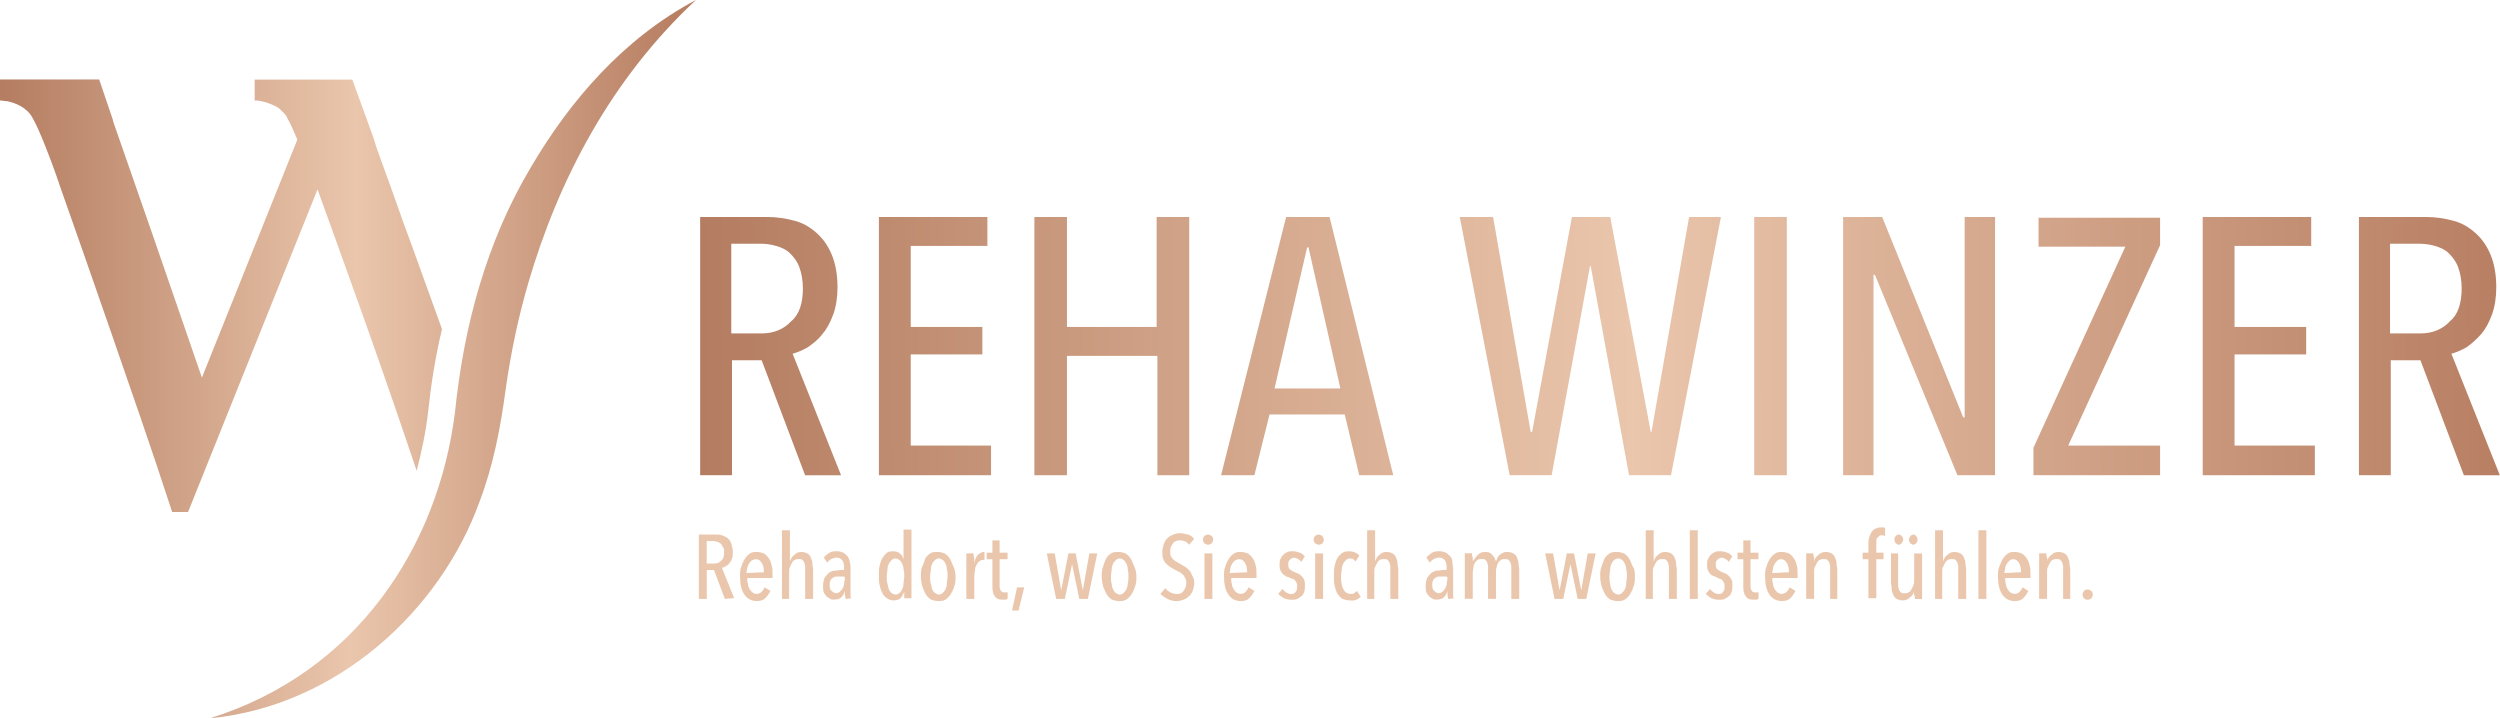 <?xml version="1.0" encoding="UTF-8"?>
<svg id="Ebene_2" data-name="Ebene 2" xmlns="http://www.w3.org/2000/svg" xmlns:xlink="http://www.w3.org/1999/xlink" viewBox="0 0 343.1 98.58">
  <defs>
    <linearGradient id="Unbenannter_Verlauf_12" data-name="Unbenannter Verlauf 12" x1="-.48" y1="401.29" x2="92.75" y2="401.29" gradientTransform="translate(0 -352)" gradientUnits="userSpaceOnUse">
      <stop offset="0" stop-color="#b47c60"/>
      <stop offset=".52" stop-color="#eac6ac"/>
      <stop offset="1" stop-color="#b87f63"/>
    </linearGradient>
    <linearGradient id="Unbenannter_Verlauf_2" data-name="Unbenannter Verlauf 2" x1="-.48" y1="392.6" x2="92.75" y2="392.6" gradientTransform="translate(0 -352)" gradientUnits="userSpaceOnUse">
      <stop offset="0" stop-color="#b47c60"/>
      <stop offset=".53" stop-color="#eac6ac"/>
      <stop offset="1" stop-color="#b87f63"/>
    </linearGradient>
    <linearGradient id="Unbenannter_Verlauf_12-2" data-name="Unbenannter Verlauf 12" x1="95.54" y1="399.52" x2="342.68" y2="399.12" xlink:href="#Unbenannter_Verlauf_12"/>
    <linearGradient id="Unbenannter_Verlauf_12-3" data-name="Unbenannter Verlauf 12" x1="95.54" y1="399.55" x2="342.68" y2="399.14" xlink:href="#Unbenannter_Verlauf_12"/>
    <linearGradient id="Unbenannter_Verlauf_12-4" data-name="Unbenannter Verlauf 12" x1="95.54" y1="399.59" x2="342.68" y2="399.2" xlink:href="#Unbenannter_Verlauf_12"/>
    <linearGradient id="Unbenannter_Verlauf_12-5" data-name="Unbenannter Verlauf 12" x1="95.54" y1="399.64" x2="342.68" y2="399.25" xlink:href="#Unbenannter_Verlauf_12"/>
    <linearGradient id="Unbenannter_Verlauf_12-6" data-name="Unbenannter Verlauf 12" x1="95.54" y1="399.7" x2="342.68" y2="399.29" xlink:href="#Unbenannter_Verlauf_12"/>
    <linearGradient id="Unbenannter_Verlauf_12-7" data-name="Unbenannter Verlauf 12" x1="95.54" y1="399.74" x2="342.68" y2="399.34" xlink:href="#Unbenannter_Verlauf_12"/>
    <linearGradient id="Unbenannter_Verlauf_12-8" data-name="Unbenannter Verlauf 12" x1="95.54" y1="399.78" x2="342.68" y2="399.37" xlink:href="#Unbenannter_Verlauf_12"/>
    <linearGradient id="Unbenannter_Verlauf_12-9" data-name="Unbenannter Verlauf 12" x1="95.54" y1="399.86" x2="342.68" y2="399.46" xlink:href="#Unbenannter_Verlauf_12"/>
    <linearGradient id="Unbenannter_Verlauf_12-10" data-name="Unbenannter Verlauf 12" x1="95.54" y1="399.84" x2="342.68" y2="399.45" xlink:href="#Unbenannter_Verlauf_12"/>
    <linearGradient id="Unbenannter_Verlauf_12-11" data-name="Unbenannter Verlauf 12" x1="95.54" y1="399.89" x2="342.68" y2="399.48" xlink:href="#Unbenannter_Verlauf_12"/>
  </defs>
  <g id="RehaWinzer">
    <g id="Kupfer_auf_Petrol" data-name="Kupfer auf Petrol">
      <g id="Lang">
        <g>
          <path d="m72.87,22.93c-6.16,10.32-9.23,21.94-10.42,33.56-2.28,18.56-13.6,35.84-33.65,42.09,17.57-1.69,31.67-14.89,37.03-29.78,1.89-4.96,2.88-10.23,3.57-15.39.69-4.86,1.69-9.73,3.08-14.49,4.17-14.3,11.42-28.1,23.03-38.92-9.93,5.26-17.27,13.8-22.64,22.93h0Z" style="fill: url(#Unbenannter_Verlauf_12);"/>
          <path d="m57.18,64.63c.69-2.68,1.29-5.46,1.59-8.24.4-3.77.99-7.45,1.89-11.22-1.99-5.46-3.77-10.52-5.36-14.79l-1.69-4.77c-.99-2.78-1.89-5.06-2.38-6.75l-.5-1.39-2.38-6.55h-13.4v2.88h.3c.5,0,1.69.3,2.78.89.2.1.3.2.5.4.3.3.69.6.89,1.09.4.69.89,1.79,1.39,2.98l-13.1,32.66-6.75-19.56-5.36-15.39c0-.1-.1-.2-.1-.4l-1.89-5.56H0v2.88c.3,0,.69.1.99.1.99.2,2.68.79,3.47,2.28.99,1.69,2.58,5.96,3.28,7.94.1.4.3.79.4,1.19h0c1.89,5.36,4.37,12.41,7.05,20.15,2.68,7.74,5.66,16.28,8.44,24.82h2.18l17.77-44.28c3.47,9.63,8.44,23.23,13.6,38.62h0Z" style="fill: url(#Unbenannter_Verlauf_2);"/>
        </g>
        <g>
          <path d="m110.49,65.22l-5.96-15.78h-4.07v15.78h-4.37V29.78h9.23c1.29,0,2.58.2,3.67.5,1.19.3,2.18.89,3.08,1.69s1.59,1.79,2.08,2.98.79,2.68.79,4.47c0,1.39-.2,2.68-.6,3.77s-.89,1.99-1.49,2.68c-.6.79-1.29,1.29-1.99,1.79-.69.4-1.39.69-2.08.89l6.65,16.68h-4.96Zm-.3-25.61c0-1.19-.2-2.18-.5-2.98s-.79-1.39-1.29-1.89-1.19-.79-1.89-.99c-.69-.2-1.39-.3-2.08-.3h-4.07v12.31h4.17c1.69,0,3.08-.6,4.07-1.69,1.09-.89,1.59-2.48,1.59-4.47h0Z" style="fill: url(#Unbenannter_Verlauf_12-2);"/>
          <path d="m120.62,65.22V29.78h14.89v3.97h-10.52v11.12h9.83v3.77h-9.83v12.51h11.02v4.07h-15.39Z" style="fill: url(#Unbenannter_Verlauf_12-3);"/>
          <path d="m158.84,65.22v-16.38h-12.41v16.38h-4.47V29.78h4.47v15.09h12.31v-15.09h4.47v35.44h-4.37Z" style="fill: url(#Unbenannter_Verlauf_12-4);"/>
          <path d="m186.54,65.22l-1.99-8.34h-10.32l-2.08,8.34h-4.57l8.93-35.44h5.96l8.74,35.44h-4.67Zm-6.95-31.27h-.2l-4.47,19.36h9.03l-4.37-19.36Z" style="fill: url(#Unbenannter_Verlauf_12-5);"/>
          <path d="m229.33,65.22h-5.76l-5.26-28.69h-.1l-5.26,28.69h-5.76l-6.85-35.44h4.57l5.16,29.49h.2l5.46-29.49h5.26l5.56,29.49h.1l5.16-29.49h4.37l-6.85,35.44h0Z" style="fill: url(#Unbenannter_Verlauf_12-6);"/>
          <path d="m240.75,65.22V29.78h4.47v35.44h-4.47Z" style="fill: url(#Unbenannter_Verlauf_12-7);"/>
          <path d="m268.64,65.22l-11.32-27.5h-.2v27.5h-4.17V29.78h5.36l11.12,27.5h.2v-27.5h4.17v35.44h-5.16Z" style="fill: url(#Unbenannter_Verlauf_12-8);"/>
          <path d="m279.07,65.22v-3.77l12.61-27.6h-11.91v-3.97h16.68v3.77l-12.61,27.5h12.61v4.07c.1,0-17.37,0-17.37,0Z" style="fill: url(#Unbenannter_Verlauf_12-9);"/>
          <path d="m302.3,65.22V29.78h14.89v3.97h-10.52v11.12h9.83v3.77h-9.83v12.51h11.02v4.07h-15.39Z" style="fill: url(#Unbenannter_Verlauf_12-10);"/>
          <path d="m338.14,65.22l-5.96-15.78h-4.07v15.78h-4.37V29.78h9.23c1.29,0,2.58.2,3.67.5,1.19.3,2.18.89,3.08,1.69s1.59,1.79,2.08,2.98.79,2.68.79,4.47c0,1.39-.2,2.68-.6,3.77s-.89,1.99-1.49,2.68-1.29,1.29-1.99,1.79c-.69.4-1.39.69-2.08.89l6.65,16.68h-4.96Zm-.3-25.61c0-1.19-.2-2.18-.5-2.98s-.79-1.39-1.29-1.89-1.19-.79-1.89-.99c-.69-.2-1.39-.3-2.08-.3h-4.07v12.31h4.17c1.69,0,3.08-.6,4.07-1.69,1.09-.89,1.59-2.48,1.59-4.47h0Z" style="fill: url(#Unbenannter_Verlauf_12-11);"/>
        </g>
        <g>
          <path d="m99.48,82.2l-1.49-3.97h-.99v3.97h-1.09v-8.84h2.28c.3,0,.6,0,.89.1s.5.2.79.4c.2.2.4.4.5.79.1.3.2.69.2,1.09s0,.69-.1.89c-.1.3-.2.5-.4.69-.1.2-.3.3-.5.4s-.3.2-.5.2l1.69,4.17-1.29.1h0Zm-.1-6.35c0-.3,0-.6-.1-.69s-.2-.3-.3-.5c-.1-.1-.3-.2-.5-.3-.2,0-.3-.1-.5-.1h-.99v3.08h.99c.4,0,.79-.1.99-.4.3-.2.4-.6.4-1.09h0Z" style="fill: #eac7ac;"/>
          <path d="m102.55,79.32c0,.3,0,.6.1.79,0,.3.1.5.2.69s.2.3.4.5c.2.1.3.2.6.2s.5-.1.69-.3c.2-.2.3-.4.4-.6l.79.5c-.2.4-.4.69-.69.99-.3.3-.69.4-1.19.4-.69,0-1.29-.3-1.69-.89-.4-.6-.6-1.39-.6-2.48,0-.5,0-.99.2-1.39.1-.4.3-.79.5-1.09.2-.3.4-.5.69-.69.3-.2.6-.2.89-.2.4,0,.69.1.99.2.3.2.5.4.69.69.2.3.3.6.4.99s.1.79.1,1.19v.5h-3.47Zm2.28-.79c0-.6-.1-.99-.3-1.29-.2-.3-.4-.5-.79-.5-.2,0-.4.1-.6.2-.1.1-.3.3-.4.5s-.2.4-.2.6-.1.4-.1.6l2.38-.1h0Z" style="fill: #eac7ac;"/>
          <path d="m108.41,82.2h-1.09v-9.43h1.09v4.27h0c.1-.3.3-.69.6-.89.3-.3.6-.4.99-.4.3,0,.6.1.79.2.2.1.4.3.5.6.1.2.2.5.2.79s.1.6.1.89v3.97h-1.09v-4.47c0-.2-.1-.3-.1-.5-.1-.2-.2-.3-.3-.4-.1-.1-.3-.1-.5-.1s-.3,0-.5.1-.3.2-.4.4c-.1.2-.2.4-.3.6s-.1.5-.1.79v3.57h.1Z" style="fill: #eac7ac;"/>
          <path d="m116.05,82.2c0-.2-.1-.4-.1-.6v-.5h0c-.1.4-.3.69-.5.89-.2.2-.6.3-.99.3-.2,0-.4,0-.5-.1-.2-.1-.3-.2-.5-.3-.1-.2-.3-.3-.4-.6-.1-.2-.1-.5-.1-.89,0-.5.1-.79.2-1.09.2-.3.4-.5.6-.69.3-.2.5-.3.79-.3s.6-.1.89-.1h.4v-.3c0-.5-.1-.89-.3-1.09-.2-.2-.4-.3-.79-.3-.2,0-.4.1-.69.2-.2.1-.4.3-.5.5l-.5-.69c.2-.3.5-.5.79-.69s.69-.2.99-.2c.4,0,.69.1.89.2.2.1.4.3.6.5.1.2.3.5.3.79.1.3.1.69.1,1.09v3.28c0,.3,0,.5.1.6l-.79.1h0Zm-.2-3.08h-1.09c-.2,0-.3.1-.5.2-.1.1-.3.2-.3.4-.1.2-.1.4-.1.6,0,.4.1.69.3.79.2.2.4.3.6.3s.4-.1.5-.2.3-.3.4-.5.2-.4.2-.69c0-.2.1-.5.1-.69l-.1-.2h0Z" style="fill: #eac7ac;"/>
          <path d="m124.1,82.2v-.99h0c-.1.3-.3.6-.5.89-.2.2-.6.3-.99.3-.3,0-.6-.1-.89-.3-.3-.2-.5-.4-.6-.69-.2-.3-.3-.69-.4-1.09s-.1-.89-.1-1.39,0-.89.1-1.29.2-.79.4-1.09c.2-.3.4-.5.6-.69.3-.2.5-.2.89-.2s.69.1.89.3c.3.2.4.5.5.79h0v-4.07h1.09v9.43h-.99v.1Zm0-3.08c0-.3,0-.69-.1-.99,0-.3-.1-.6-.2-.79-.1-.2-.2-.4-.4-.5-.1-.1-.3-.2-.5-.2s-.4.1-.5.2-.3.3-.4.5-.2.5-.2.79-.1.6-.1.99,0,.69.1.99.1.6.2.79c.1.2.2.4.4.5.1.1.3.2.5.2s.4-.1.5-.2c.2-.1.3-.3.4-.5s.2-.5.2-.79c0-.4.1-.69.1-.99Z" style="fill: #eac7ac;"/>
          <path d="m131.14,79.12c0,.5,0,.99-.2,1.39-.1.4-.3.79-.5,1.09-.2.3-.4.5-.69.69s-.6.2-.99.2-.69-.1-.99-.2c-.3-.2-.5-.4-.69-.69-.2-.3-.3-.69-.5-1.09-.1-.4-.2-.89-.2-1.39s0-.99.2-1.39.3-.79.4-1.09c.2-.3.4-.5.69-.69.3-.2.6-.2.99-.2s.69.1.99.2c.3.2.5.4.69.69.2.3.3.69.5,1.09s.3.89.3,1.39h0Zm-1.09,0c0-.3,0-.69-.1-.99,0-.3-.1-.6-.2-.79-.1-.2-.2-.4-.4-.5-.1-.1-.3-.2-.5-.2s-.4.1-.5.2-.3.3-.4.5-.2.5-.2.79-.1.6-.1.99,0,.69.1.99.1.6.2.79c.1.2.2.4.4.5.2.1.3.2.5.2s.4-.1.5-.2.3-.3.4-.5.2-.5.2-.79c0-.4.1-.69.1-.99h0Z" style="fill: #eac7ac;"/>
          <path d="m134.22,76.15c.2-.2.5-.4.79-.4h.1v1.09h-.2c-.2,0-.4.1-.5.2-.2.1-.3.3-.4.5-.1.2-.2.4-.2.69s-.1.5-.1.79v3.18h-1.09v-6.25h.99c0,.2,0,.4.1.69v.69h0c.1-.6.3-.99.5-1.19h0Z" style="fill: #eac7ac;"/>
          <path d="m137.99,82.3h-.5c-.5,0-.79-.2-.99-.5s-.3-.69-.3-1.29v-3.77h-.79v-.89h.79v-1.69h.99v1.69h1.09v.89h-1.09v3.57c0,.4,0,.6.2.79.1.2.3.2.5.2h.2c.1,0,.2,0,.2-.1v.89c0,.1-.1.2-.3.2h0Z" style="fill: #eac7ac;"/>
          <path d="m139.78,83.79h-.89l.69-3.18h.99l-.79,3.18Z" style="fill: #eac7ac;"/>
          <path d="m149.31,82.2h-1.19l-.99-4.77h0l-.99,4.77h-1.19l-1.29-6.25h1.09l.89,5.06h0l.99-5.06h.99l.99,5.06h0l.89-5.06h1.09l-1.29,6.25h0Z" style="fill: #eac7ac;"/>
          <path d="m155.96,79.12c0,.5,0,.99-.2,1.39-.1.4-.3.79-.5,1.09-.2.3-.4.5-.69.69s-.6.2-.99.2-.69-.1-.99-.2c-.3-.2-.5-.4-.69-.69-.2-.3-.3-.69-.5-1.09-.1-.4-.2-.89-.2-1.39s0-.99.2-1.39c.1-.4.3-.79.4-1.09.2-.3.4-.5.69-.69s.6-.2.99-.2.69.1.99.2c.3.2.5.4.69.69.2.3.3.69.5,1.09s.3.89.3,1.39h0Zm-1.09,0c0-.3,0-.69-.1-.99,0-.3-.1-.6-.2-.79-.1-.2-.2-.4-.4-.5-.1-.1-.3-.2-.5-.2s-.4.1-.5.2-.3.3-.4.5c-.1.2-.2.5-.2.79s-.1.6-.1.99,0,.69.1.99c0,.3.1.6.2.79.1.2.2.4.4.5s.3.2.5.2.4-.1.5-.2.3-.3.4-.5c.1-.2.2-.5.2-.79.1-.4.1-.69.1-.99h0Z" style="fill: #eac7ac;"/>
          <path d="m163.91,79.92c0,.4-.1.79-.2,1.09s-.3.6-.5.79c-.2.2-.5.4-.79.5s-.6.2-.89.2c-.5,0-.89-.1-1.29-.3s-.69-.4-.99-.69l.69-.79c.2.3.4.4.69.6.3.1.6.2.89.2.4,0,.69-.1.89-.4s.4-.6.4-1.09c0-.2,0-.4-.1-.6s-.2-.3-.3-.5c-.1-.1-.3-.3-.5-.4l-.6-.3c-.2-.1-.5-.3-.69-.4s-.4-.3-.6-.5c-.2-.2-.3-.4-.4-.69-.1-.3-.1-.6-.1-.89,0-.4.1-.79.2-1.09.1-.3.3-.6.5-.79.2-.2.5-.4.79-.5s.6-.2.89-.2c.4,0,.79.1,1.19.2.3.1.6.3.79.6l-.69.79c-.3-.4-.69-.6-1.29-.6-.2,0-.3,0-.5.1s-.3.1-.4.3c-.1.1-.2.3-.3.5s-.1.4-.1.69c0,.2,0,.4.1.6s.2.3.3.4.3.3.4.3c.2.1.3.2.5.3.2.1.5.3.69.4s.4.3.6.5c.2.2.3.4.4.69.2.3.3.6.3.99h0Z" style="fill: #eac7ac;"/>
          <path d="m166.49,74.06c0,.2-.1.4-.2.5-.1.1-.3.2-.5.2s-.3-.1-.5-.2c-.1-.1-.2-.3-.2-.5s.1-.4.2-.5c.1-.1.3-.2.5-.2s.3.1.5.2c.2.2.2.3.2.5Zm-1.19,8.14v-6.25h1.09v6.25h-1.09Z" style="fill: #eac7ac;"/>
          <path d="m168.97,79.32c0,.3,0,.6.1.79,0,.3.1.5.2.69.1.2.2.3.4.5.2.1.3.2.6.2s.5-.1.69-.3c.2-.2.3-.4.4-.6l.79.5c-.2.4-.4.69-.69.99s-.69.4-1.19.4c-.69,0-1.29-.3-1.69-.89s-.6-1.39-.6-2.48c0-.5,0-.99.2-1.39.1-.4.3-.79.5-1.09.2-.3.4-.5.69-.69s.6-.2.89-.2c.4,0,.69.1.99.2.3.2.5.4.69.69.2.3.3.6.4.99.1.4.1.79.1,1.19v.5h-3.47Zm2.18-.79c0-.6-.1-.99-.3-1.29s-.4-.5-.79-.5c-.2,0-.4.1-.6.2-.1.1-.3.3-.4.5-.1.2-.2.4-.2.6s-.1.4-.1.6l2.38-.1h0Z" style="fill: #eac7ac;"/>
          <path d="m178.6,77.14c-.1-.2-.3-.3-.4-.4-.2-.1-.4-.2-.6-.2s-.4.1-.6.3c-.2.2-.2.4-.2.69s.1.5.2.6c.2.1.4.3.69.4.2.1.3.1.5.2s.3.2.5.4c.1.2.3.3.3.5.1.2.1.4.1.69s0,.6-.1.89-.2.5-.4.6c-.2.2-.4.3-.6.4-.2.1-.5.1-.79.1-.4,0-.69-.1-.99-.2-.3-.2-.6-.4-.79-.6l.6-.69c.1.2.3.3.5.5.2.1.4.2.69.2s.5-.1.6-.3c.2-.2.2-.4.2-.79,0-.2,0-.3-.1-.5-.1-.1-.1-.2-.2-.3-.1-.1-.2-.2-.4-.2-.1-.1-.3-.1-.4-.2-.2,0-.3-.1-.5-.2s-.3-.2-.4-.3c-.1-.1-.2-.3-.3-.5s-.1-.4-.1-.69,0-.5.1-.79c.1-.2.2-.4.4-.6s.4-.3.6-.4c.2-.1.5-.1.69-.1.4,0,.69.1.99.2s.5.3.69.5l-.5.79h0Z" style="fill: #eac7ac;"/>
          <path d="m181.68,74.06c0,.2-.1.4-.2.5-.1.1-.3.2-.5.2s-.3-.1-.5-.2c-.1-.1-.2-.3-.2-.5s.1-.4.2-.5c.1-.1.3-.2.5-.2s.3.1.5.2c.1.2.2.3.2.5Zm-1.19,8.14v-6.25h1.09v6.25h-1.09Z" style="fill: #eac7ac;"/>
          <path d="m185.25,82.4c-.4,0-.69-.1-.99-.2-.3-.2-.5-.4-.69-.69-.2-.3-.3-.69-.4-1.09-.1-.4-.1-.89-.1-1.39s0-.99.1-1.39.2-.79.4-1.09c.2-.3.4-.5.69-.69s.6-.2.99-.2c.3,0,.6.1.79.2s.4.2.5.4l-.5.79c-.1-.1-.2-.2-.3-.3-.1-.1-.3-.1-.5-.1s-.4.1-.5.2-.3.3-.4.5c-.1.2-.2.5-.2.79s-.1.6-.1.99,0,.69.1.99c0,.3.1.5.2.69.1.2.2.4.4.5s.3.2.6.2c.2,0,.4,0,.5-.1s.3-.2.4-.3l.5.79c-.4.4-.89.6-1.49.5h0Z" style="fill: #eac7ac;"/>
          <path d="m188.72,82.2h-1.09v-9.43h1.09v4.27h0c.1-.3.3-.69.6-.89.3-.3.6-.4.99-.4.3,0,.6.1.79.2s.4.3.5.6c.1.2.2.5.2.79s.1.6.1.89v3.97h-1.09v-4.47c0-.2-.1-.3-.1-.5-.1-.2-.2-.3-.3-.4s-.3-.1-.5-.1-.3,0-.5.1-.3.2-.4.4c-.1.2-.2.4-.3.6s-.1.5-.1.79v3.57h.1Z" style="fill: #eac7ac;"/>
          <path d="m198.75,82.2c0-.2-.1-.4-.1-.6v-.5h0c-.1.4-.3.69-.5.89-.2.2-.6.3-.99.3-.2,0-.3,0-.5-.1s-.3-.2-.5-.3c-.1-.2-.3-.3-.4-.6-.1-.2-.1-.5-.1-.89,0-.5.1-.79.2-1.09.2-.3.4-.5.6-.69.3-.2.5-.3.79-.3s.6-.1.89-.1h.4v-.3c0-.5-.1-.89-.3-1.09s-.4-.3-.79-.3c-.2,0-.5.1-.69.2s-.4.3-.5.5l-.5-.69c.2-.3.5-.5.79-.69s.69-.2.99-.2c.4,0,.69.1.89.2s.4.3.6.5c.2.2.3.5.3.79s.1.69.1,1.09v3.28c0,.2,0,.5.1.6l-.79.1h0Zm-.2-3.08h-1.09c-.2,0-.3.1-.5.2-.1.1-.3.2-.3.4-.1.2-.1.4-.1.6,0,.4.1.69.3.79.2.2.4.3.6.3s.4-.1.5-.2.3-.3.4-.5c.1-.2.2-.4.2-.69,0-.2.1-.5.1-.69l-.1-.2h0Z" style="fill: #eac7ac;"/>
          <path d="m202.82,76.15c.3-.3.6-.4.99-.4.2,0,.4,0,.6.1.2.1.3.2.4.3.1.1.2.3.3.4.1.2.1.3.2.5h0c.1-.2.1-.3.2-.5.1-.2.2-.3.3-.4s.3-.2.5-.3c.2-.1.4-.1.6-.1.3,0,.6.1.79.2s.4.3.5.6c.1.2.2.5.2.79s.1.6.1.89v3.97h-1.09v-4.47c0-.2-.1-.3-.1-.5-.1-.2-.2-.3-.3-.4s-.3-.1-.5-.1-.3,0-.5.1c-.1.1-.3.2-.4.4-.1.2-.2.4-.2.6-.1.2-.1.5-.1.79v3.57h-1.09v-4.47c0-.2-.1-.3-.1-.5-.1-.2-.2-.3-.3-.4s-.3-.1-.5-.1-.3,0-.5.1c-.1.1-.3.2-.4.4-.1.2-.2.4-.2.6s-.1.5-.1.79v3.57h-1.09v-6.25h.99c0,.2,0,.4.1.6v.5h0c.3-.4.5-.69.69-.89h0Z" style="fill: #eac7ac;"/>
          <path d="m217.71,82.2h-1.19l-.99-4.77h0l-.99,4.77h-1.19l-1.29-6.25h1.09l.89,5.06h0l.99-5.06h.99l.99,5.06h0l.89-5.06h1.09l-1.29,6.25Z" style="fill: #eac7ac;"/>
          <path d="m224.37,79.12c0,.5,0,.99-.2,1.39-.1.4-.3.79-.5,1.09-.2.3-.4.5-.69.69s-.6.2-.99.2-.69-.1-.99-.2c-.3-.2-.5-.4-.69-.69-.2-.3-.3-.69-.5-1.09-.1-.4-.2-.89-.2-1.39s0-.99.2-1.39c.1-.4.3-.79.4-1.09.2-.3.4-.5.69-.69s.6-.2.99-.2.69.1.99.2c.3.2.5.4.69.69.2.3.3.69.5,1.09.3.4.3.89.3,1.39h0Zm-1.09,0c0-.3,0-.69-.1-.99,0-.3-.1-.6-.2-.79-.1-.2-.2-.4-.4-.5-.1-.1-.3-.2-.5-.2s-.4.1-.5.2c-.2.1-.3.3-.4.5-.1.2-.2.5-.2.79s-.1.6-.1.99,0,.69.1.99c0,.3.1.6.2.79.1.2.2.4.4.5.1.1.3.2.5.2s.4-.1.5-.2.3-.3.4-.5c.1-.2.2-.5.2-.79s.1-.69.1-.99h0Z" style="fill: #eac7ac;"/>
          <path d="m226.95,82.2h-1.09v-9.43h1.09v4.27h0c.1-.3.3-.69.6-.89.3-.3.6-.4.99-.4.3,0,.6.1.79.2s.4.3.5.6c.1.2.2.5.2.79s.1.6.1.89v3.97h-1.09v-4.47c0-.2-.1-.3-.1-.5-.1-.2-.2-.3-.3-.4s-.3-.1-.5-.1-.3,0-.5.1-.3.2-.4.4c-.1.2-.2.4-.3.6s-.1.5-.1.79v3.57h.1Z" style="fill: #eac7ac;"/>
          <path d="m231.91,82.2v-9.43h1.09v9.43h-1.09Z" style="fill: #eac7ac;"/>
          <path d="m237.27,77.14c-.1-.2-.3-.3-.4-.4-.2-.1-.4-.2-.6-.2s-.4.1-.6.3c-.2.2-.2.4-.2.69s.1.5.2.6c.2.1.4.3.69.4.2.1.3.1.5.2s.3.2.5.4c.1.2.3.3.3.5.1.2.1.4.1.69s0,.6-.1.89-.2.5-.4.6c-.2.2-.4.3-.6.4-.2.1-.5.1-.79.1-.4,0-.69-.1-.99-.2-.3-.2-.6-.4-.79-.6l.6-.69c.1.2.3.3.5.5.2.1.4.2.69.2s.5-.1.6-.3c.2-.2.2-.4.2-.79,0-.2,0-.3-.1-.5-.1-.1-.1-.2-.2-.3-.1-.1-.2-.2-.4-.2-.1-.1-.3-.1-.4-.2s-.3-.1-.5-.2-.3-.2-.4-.3c-.1-.1-.2-.3-.3-.5s-.1-.4-.1-.69,0-.5.1-.79c.1-.2.2-.4.4-.6s.4-.3.6-.4c.2-.1.5-.1.69-.1.4,0,.69.1.99.2s.5.3.69.5l-.5.79h0Z" style="fill: #eac7ac;"/>
          <path d="m241.04,82.3h-.5c-.5,0-.79-.2-.99-.5s-.3-.69-.3-1.29v-3.77h-.79v-.89h.79v-1.69h.99v1.69h1.09v.89h-1.09v3.57c0,.4,0,.6.2.79.1.2.3.2.5.2h.2c.1,0,.2,0,.2-.1v.89c0,.1-.1.2-.3.2h0Z" style="fill: #eac7ac;"/>
          <path d="m243.23,79.32c0,.3,0,.6.1.79,0,.3.1.5.2.69.1.2.2.3.4.5.2.1.3.2.6.2s.5-.1.69-.3c.2-.2.3-.4.4-.6l.79.5c-.2.4-.4.69-.69.99s-.69.4-1.19.4c-.69,0-1.29-.3-1.69-.89s-.6-1.39-.6-2.48c0-.5,0-.99.2-1.39.1-.4.3-.79.5-1.09.2-.3.4-.5.69-.69s.6-.2.89-.2c.4,0,.69.1.99.2.3.2.5.4.69.69.2.3.3.6.4.99s.1.79.1,1.19v.5h-3.47Zm2.28-.79c0-.6-.1-.99-.3-1.29s-.4-.5-.79-.5c-.2,0-.4.1-.5.2s-.3.3-.4.5-.2.4-.2.6-.1.4-.1.6l2.28-.1h0Z" style="fill: #eac7ac;"/>
          <path d="m251.17,82.2v-4.47c0-.2-.1-.3-.1-.5-.1-.2-.2-.3-.3-.4s-.3-.1-.5-.1-.3,0-.5.1-.3.2-.4.4c-.1.2-.2.4-.3.6s-.1.5-.1.79v3.57h-1.09v-6.25h.99c0,.2,0,.4.1.6v.5h0c.1-.4.3-.69.6-.89.3-.3.6-.4.99-.4.3,0,.6.1.79.2s.4.3.5.6c.1.2.2.5.2.79s.1.6.1.89v3.97h-.99Z" style="fill: #eac7ac;"/>
          <path d="m258.71,73.56c-.1,0-.2-.1-.4-.1s-.3,0-.4.1-.2.2-.3.3c-.1.1-.1.3-.1.4v1.59h.99v.89h-.99v5.36h-1.09v-5.36h-.79v-.89h.79v-1.19c0-.3,0-.6.1-.89.1-.3.2-.5.3-.69s.3-.4.5-.5.5-.2.79-.2h.3c.1,0,.2,0,.3.1v1.09h0Z" style="fill: #eac7ac;"/>
          <path d="m260.5,75.95v4.47c0,.2.1.3.1.5.1.2.2.3.3.4.1.1.3.1.5.1s.3,0,.5-.1.3-.2.4-.4c.1-.2.2-.4.3-.6.1-.2.1-.5.1-.79v-3.57h1.09v6.25h-.99c0-.2,0-.4-.1-.6s0-.4,0-.5h0c-.1.4-.3.69-.6.89-.3.3-.6.4-.99.4-.3,0-.6-.1-.79-.2-.2-.1-.4-.3-.5-.6-.1-.2-.2-.5-.2-.79s-.1-.6-.1-.89v-3.97h.99Zm.69-1.89c0,.2-.1.3-.2.5-.1.1-.3.2-.4.2-.2,0-.3-.1-.4-.2s-.2-.3-.2-.5,0-.3.2-.5.3-.2.4-.2c.2,0,.3.1.4.2.2.2.2.4.2.5Zm1.99,0c0,.2-.1.3-.2.5-.1.1-.3.2-.4.2s-.3-.1-.4-.2-.2-.3-.2-.5.1-.3.2-.5c.1-.1.3-.2.4-.2.2,0,.3.1.4.2.1.2.2.4.2.5Z" style="fill: #eac7ac;"/>
          <path d="m266.56,82.2h-.99v-9.43h1.09v4.27h0c.1-.3.3-.69.6-.89.3-.3.6-.4.99-.4.3,0,.6.1.79.2.2.1.4.3.5.6.1.2.2.5.2.79s.1.6.1.89v3.97h-1.09v-4.47c0-.2-.1-.3-.1-.5-.1-.2-.2-.3-.3-.4-.1-.1-.3-.1-.5-.1s-.3,0-.5.1c-.1.1-.3.2-.4.4-.1.2-.2.4-.3.6-.1.2-.1.5-.1.79v3.57h0Z" style="fill: #eac7ac;"/>
          <path d="m271.52,82.2v-9.43h1.09v9.43h-1.09Z" style="fill: #eac7ac;"/>
          <path d="m275.19,79.32c0,.3,0,.6.1.79,0,.3.1.5.2.69s.2.3.4.5c.2.1.3.2.6.2s.5-.1.69-.3c.2-.2.3-.4.4-.6l.79.5c-.2.4-.4.69-.69.99-.3.3-.69.4-1.19.4-.69,0-1.29-.3-1.69-.89-.4-.6-.6-1.39-.6-2.48,0-.5,0-.99.2-1.39s.3-.79.5-1.09c.2-.3.4-.5.69-.69.3-.2.6-.2.89-.2.4,0,.69.1.99.2.3.2.5.4.69.69.2.3.3.6.4.99s.1.79.1,1.19v.5h-3.47Zm2.18-.79c0-.6-.1-.99-.3-1.29-.2-.3-.4-.5-.79-.5-.2,0-.4.1-.5.2s-.3.3-.4.5-.2.4-.2.6-.1.4-.1.6l2.28-.1h0Z" style="fill: #eac7ac;"/>
          <path d="m283.14,82.2v-4.47c0-.2-.1-.3-.1-.5-.1-.2-.2-.3-.3-.4-.1-.1-.3-.1-.5-.1s-.3,0-.5.1-.3.2-.4.4c-.1.2-.2.4-.3.6-.1.2-.1.5-.1.79v3.57h-1.09v-6.25h.99c0,.2,0,.4.1.6s0,.4,0,.5h0c.1-.4.3-.69.6-.89.3-.3.6-.4.99-.4.3,0,.6.1.79.2s.4.3.5.6c.1.2.2.5.2.79s.1.6.1.89v3.97h-.99Z" style="fill: #eac7ac;"/>
          <path d="m287.21,81.61c0,.2-.1.4-.2.5s-.3.2-.5.2-.4-.1-.5-.2-.2-.3-.2-.5.1-.4.2-.5c.1-.2.3-.2.5-.2s.4.1.5.2c.1.1.2.2.2.5Z" style="fill: #eac7ac;"/>
        </g>
      </g>
    </g>
  </g>
</svg>